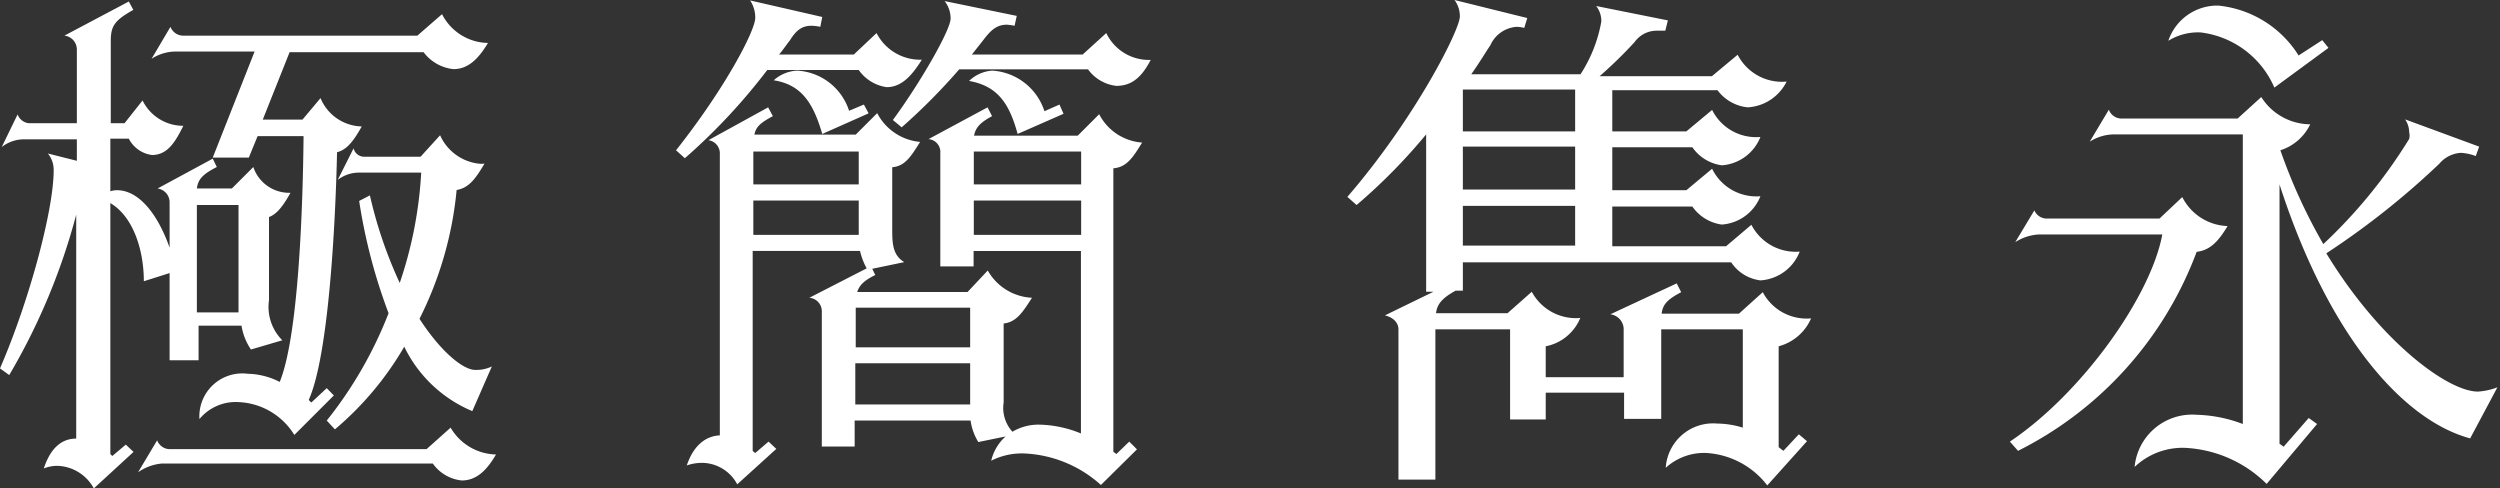 <svg xmlns="http://www.w3.org/2000/svg" viewBox="0 0 116.45 22.75"><rect x="0" y="0" width="116.45" height="22.75" fill="#333333" stroke="none"/><defs><style>.cls-1{fill:#fff;}</style></defs><g id="圖層_2" data-name="圖層 2"><g id="A"><path class="cls-1" d="M0,17.16C1.37,14,2.5,9.77,2.5,7.94a1.2,1.2,0,0,0-.27-.79l1.35.34v-1H1.08a1.68,1.68,0,0,0-1,.36L.82,5.33a.63.63,0,0,0,.52.41H3.58V2.3A.65.65,0,0,0,3,1.66L6,.07l.21.39c-.89.5-1.05.76-1.05,1.46V5.74h.64l.84-1.06A2.11,2.11,0,0,0,8.54,5.86c-.36.72-.72,1.36-1.46,1.36A1.42,1.42,0,0,1,6,6.46H5.14V8.91a1,1,0,0,1,.31-.05c1,0,1.89,1.08,2.45,2.68V9.41a.65.65,0,0,0-.56-.63L9.91,7.39l.19.39c-.72.36-.88.62-.93,1H10.8l1-1a1.76,1.76,0,0,0,1.73,1.2c-.36.65-.65,1-1,1.13v3.87a2.2,2.2,0,0,0,.62,1.87l-1.46.43a2.73,2.73,0,0,1-.44-1.11h-2v1.61H7.9V12.72l-1.2.38c0-1.43-.48-3-1.56-3.64V21.15l.09.09.63-.53.36.34-1.85,1.7A2,2,0,0,0,2.71,21.7a1.67,1.67,0,0,0-.67.12c.31-.94.82-1.39,1.51-1.39h0V10A29.63,29.63,0,0,1,.43,17.47Zm23.11,4c-.43.74-.91,1.22-1.6,1.22a1.88,1.88,0,0,1-1.35-.79H7.56A2.25,2.25,0,0,0,6.43,22l.89-1.49a.63.63,0,0,0,.55.41h12l1.12-1A2.51,2.51,0,0,0,23.11,21.17ZM22.73,2c-.43.72-.91,1.22-1.61,1.22a2,2,0,0,1-1.39-.79H13.49L12.24,5.57h1.85l.84-1a2.13,2.13,0,0,0,1.92,1.32c-.36.64-.67,1.08-1.15,1.2-.08,3.57-.41,9.52-1.32,11.54,0,0,.07.07.12.12l.72-.67.33.34-1.84,1.84a3.2,3.2,0,0,0-2.6-1.53,2.19,2.19,0,0,0-1.82.79,2,2,0,0,1,2.25-2.11,3.43,3.43,0,0,1,1.49.38c.89-2.18,1.08-8.3,1.11-11.45H12l-.41,1H9.91L11.86,2.4H8.18a2.07,2.07,0,0,0-1.12.34l.88-1.49a.64.64,0,0,0,.56.41H19.44l1.15-1A2.44,2.44,0,0,0,22.73,2ZM9.17,9.55v5h1.94v-5Zm13,7.68a1.65,1.65,0,0,0,.74-.16L22,19.15a6.17,6.17,0,0,1-3.17-3A14.66,14.66,0,0,1,15.6,20l-.38-.41a19.12,19.12,0,0,0,2.88-5,25.78,25.78,0,0,1-1.37-5.23l.5-.26a20.4,20.4,0,0,0,1.39,4.08,19.16,19.16,0,0,0,1-5.14H16.73a1.62,1.62,0,0,0-1,.34l.74-1.47A.51.51,0,0,0,17,7.3h2.59l.91-1a2.25,2.25,0,0,0,1.78,1.32,1,1,0,0,0,.29,0c-.39.65-.7,1.13-1.3,1.23a16.84,16.84,0,0,1-1.73,6C20.57,16.44,21.6,17.23,22.13,17.23Z"/><path class="cls-1" d="M42.94,2.78c-.44.7-.92,1.28-1.64,1.28A1.92,1.92,0,0,1,40,3.26H35.74A27.93,27.93,0,0,1,31.9,7.37L31.49,7c2.28-2.88,3.69-5.57,3.69-6.17a1.44,1.44,0,0,0-.24-.81L38.3.79l-.09.46a2.17,2.17,0,0,0-.41-.05c-.43,0-.7.19-1,.67-.15.19-.31.43-.51.67h3.48l1.06-1A2.28,2.28,0,0,0,42.94,2.78Zm-9.41,17.5V7.18A.62.62,0,0,0,33,6.53L35.78,5l.22.41c-.58.31-.79.5-.86.86h4.72l1-1a2.5,2.5,0,0,0,2,1.34c-.43.68-.7,1.13-1.3,1.18v2.93c0,.69.05,1.18.56,1.49l-1.49.31.14.29c-.53.26-.74.48-.84.79h5.14l.94-1a2.5,2.5,0,0,0,2.06,1.27c-.43.67-.72,1.13-1.32,1.2v3.68a1.64,1.64,0,0,0,.41,1.36,2.37,2.37,0,0,1,1.27-.33,5.38,5.38,0,0,1,1.92.41v-8.5h-5v.72H43.8V7.13a.6.6,0,0,0-.55-.65L46,5l.21.41c-.57.31-.76.53-.84.91h4.83l1-1a2.44,2.44,0,0,0,2,1.32c-.43.7-.72,1.15-1.34,1.2V21.05a.71.71,0,0,1,.14.1l.6-.58.36.36-1.68,1.66a5.69,5.69,0,0,0-3.62-1.47,3.17,3.17,0,0,0-1.49.34,2.2,2.2,0,0,1,.67-1.13l-1.27.26a2.6,2.6,0,0,1-.36-1h-5.4v1.21H38.28V14.52a.63.63,0,0,0-.58-.65l2.67-1.37a3.18,3.18,0,0,1-.31-.81h-5V21s.07.07.12.1l.62-.53.36.34-1.82,1.65a1.87,1.87,0,0,0-1.63-1,2.17,2.17,0,0,0-.72.12C32.3,20.76,32.86,20.31,33.53,20.28ZM35.09,7.06V8.59H40V7.06ZM40,10.94V9.34H35.09v1.6Zm-1.7-4.7c-.43-1.49-1-2.3-2.26-2.5a1.75,1.75,0,0,1,1.11-.45,2.7,2.7,0,0,1,2.4,1.87l.69-.29.22.41Zm1.56,8.09v1.85h5.33V14.33Zm5.33,4.51V16.92H39.84v1.92ZM41.59,5.59c1.3-1.77,2.69-4.2,2.69-4.73A1.32,1.32,0,0,0,44,.05l3.36.69-.1.46a3.06,3.06,0,0,0-.36-.05c-.46,0-.74.24-1.1.72l-.53.67h5.16l1.1-1a2.2,2.2,0,0,0,2.07,1.25C53.19,3.58,52.73,4,52,4a1.89,1.89,0,0,1-1.32-.77h-6A28,28,0,0,1,42,5.93Zm3.55-1.82a1.72,1.72,0,0,1,1.08-.48,2.73,2.73,0,0,1,2.43,1.89l.7-.31.19.43-2.14.94C47,4.75,46.42,4,45.14,3.77Zm.22,3.29V8.59h5V7.06Zm5,3.88V9.34h-5v1.6Z"/><path class="cls-1" d="M62.76,9.17C65.9,5.54,68,1.39,68,.77A1.26,1.26,0,0,0,67.75,0l3.39.84L71,1.3a1.49,1.49,0,0,0-.36-.05,1.45,1.45,0,0,0-1.22.86c-.2.29-.48.77-.89,1.35h5.09A6.63,6.63,0,0,0,74.59,1a1.14,1.14,0,0,0-.24-.72l3.34.67-.12.48c-.17,0-.31,0-.43,0a1.26,1.26,0,0,0-1,.53,20.9,20.9,0,0,1-1.63,1.59h5.23l1.2-1a2.32,2.32,0,0,0,2.28,1.25A2.16,2.16,0,0,1,81.41,5,2,2,0,0,1,80,4.2H75.1V6.12h3.45l1.2-1A2.29,2.29,0,0,0,82,6.38a2.09,2.09,0,0,1-1.8,1.32,2,2,0,0,1-1.37-.84H75.1v2h3.45l1.2-1A2.29,2.29,0,0,0,82,9.14a2.09,2.09,0,0,1-1.8,1.32,2,2,0,0,1-1.37-.84H75.1v1.85h5.3l1.18-1a2.32,2.32,0,0,0,2.25,1.25A2.1,2.1,0,0,1,82,13.06a1.91,1.91,0,0,1-1.36-.84H68.14v1.32H67.8c-.65.36-.86.64-.91,1.05h3.33l1.13-1a2.33,2.33,0,0,0,2.26,1.22A2.19,2.19,0,0,1,72,16.13v1.44h3.63V15.29a.71.71,0,0,0-.62-.65L78.1,13.2l.21.41c-.69.36-.86.6-.91,1H81l1.11-1a2.31,2.31,0,0,0,2.25,1.22,2.28,2.28,0,0,1-1.51,1.3v4.7l.22.17.72-.77.38.32-1.85,2.06a3.87,3.87,0,0,0-2.83-1.51,2.65,2.65,0,0,0-1.9.69A2.21,2.21,0,0,1,80,19.73a4.09,4.09,0,0,1,1.18.19V15.34H77.38v4.17H75.65V18.29H72v1.25H70.34v-4.2H66.86v7H65.14v-7c0-.29-.22-.55-.63-.65l2.26-1.1h-.34V6.26a26.37,26.37,0,0,1-3.24,3.29Zm10.61-5H68.14V6.12h5.23Zm0,2.66H68.14v2h5.23Zm0,2.76H68.14v1.85h5.23Z"/><path class="cls-1" d="M94,21l-.38-.43c3.36-2.25,6.57-6.77,7.1-9.65H95a2.25,2.25,0,0,0-1.13.36l.89-1.48a.63.63,0,0,0,.55.38h5.28l1.06-1a2.46,2.46,0,0,0,2.11,1.35c-.43.72-.82,1.13-1.44,1.2A17,17,0,0,1,94,21ZM106.18,8.59V20.67a2.31,2.31,0,0,1,.19.14l1.17-1.34.39.28-2.35,2.79a5.8,5.8,0,0,0-3.82-1.68,3.25,3.25,0,0,0-2.33.89,2.69,2.69,0,0,1,2.88-2.43,6.48,6.48,0,0,1,2.16.43V6.26h-6a2.13,2.13,0,0,0-1.13.34l.89-1.49a.63.63,0,0,0,.55.41h5.45l1.1-1a2.72,2.72,0,0,0,2.28,1.27A2.32,2.32,0,0,1,106.22,7a25.54,25.54,0,0,0,2,4.37,23.68,23.68,0,0,0,4-4.9.65.65,0,0,0,0-.31,1.08,1.08,0,0,0-.19-.6l3.45,1.27-.16.44a2.2,2.2,0,0,0-.7-.15,1.43,1.43,0,0,0-1,.51,37.27,37.27,0,0,1-5.26,4.17c2.5,4.11,5.66,6.44,7.06,6.44a3,3,0,0,0,.91-.2l-1.27,2.38C111.94,19.58,108.46,15.65,106.18,8.59Zm.88-6,1.11-.72.29.36-2.52,1.85a4.3,4.3,0,0,0-3.44-2.57A2.64,2.64,0,0,0,101,1.9,2.41,2.41,0,0,1,103.32.26,5,5,0,0,1,107.06,2.57Z"/></g></g></svg>
